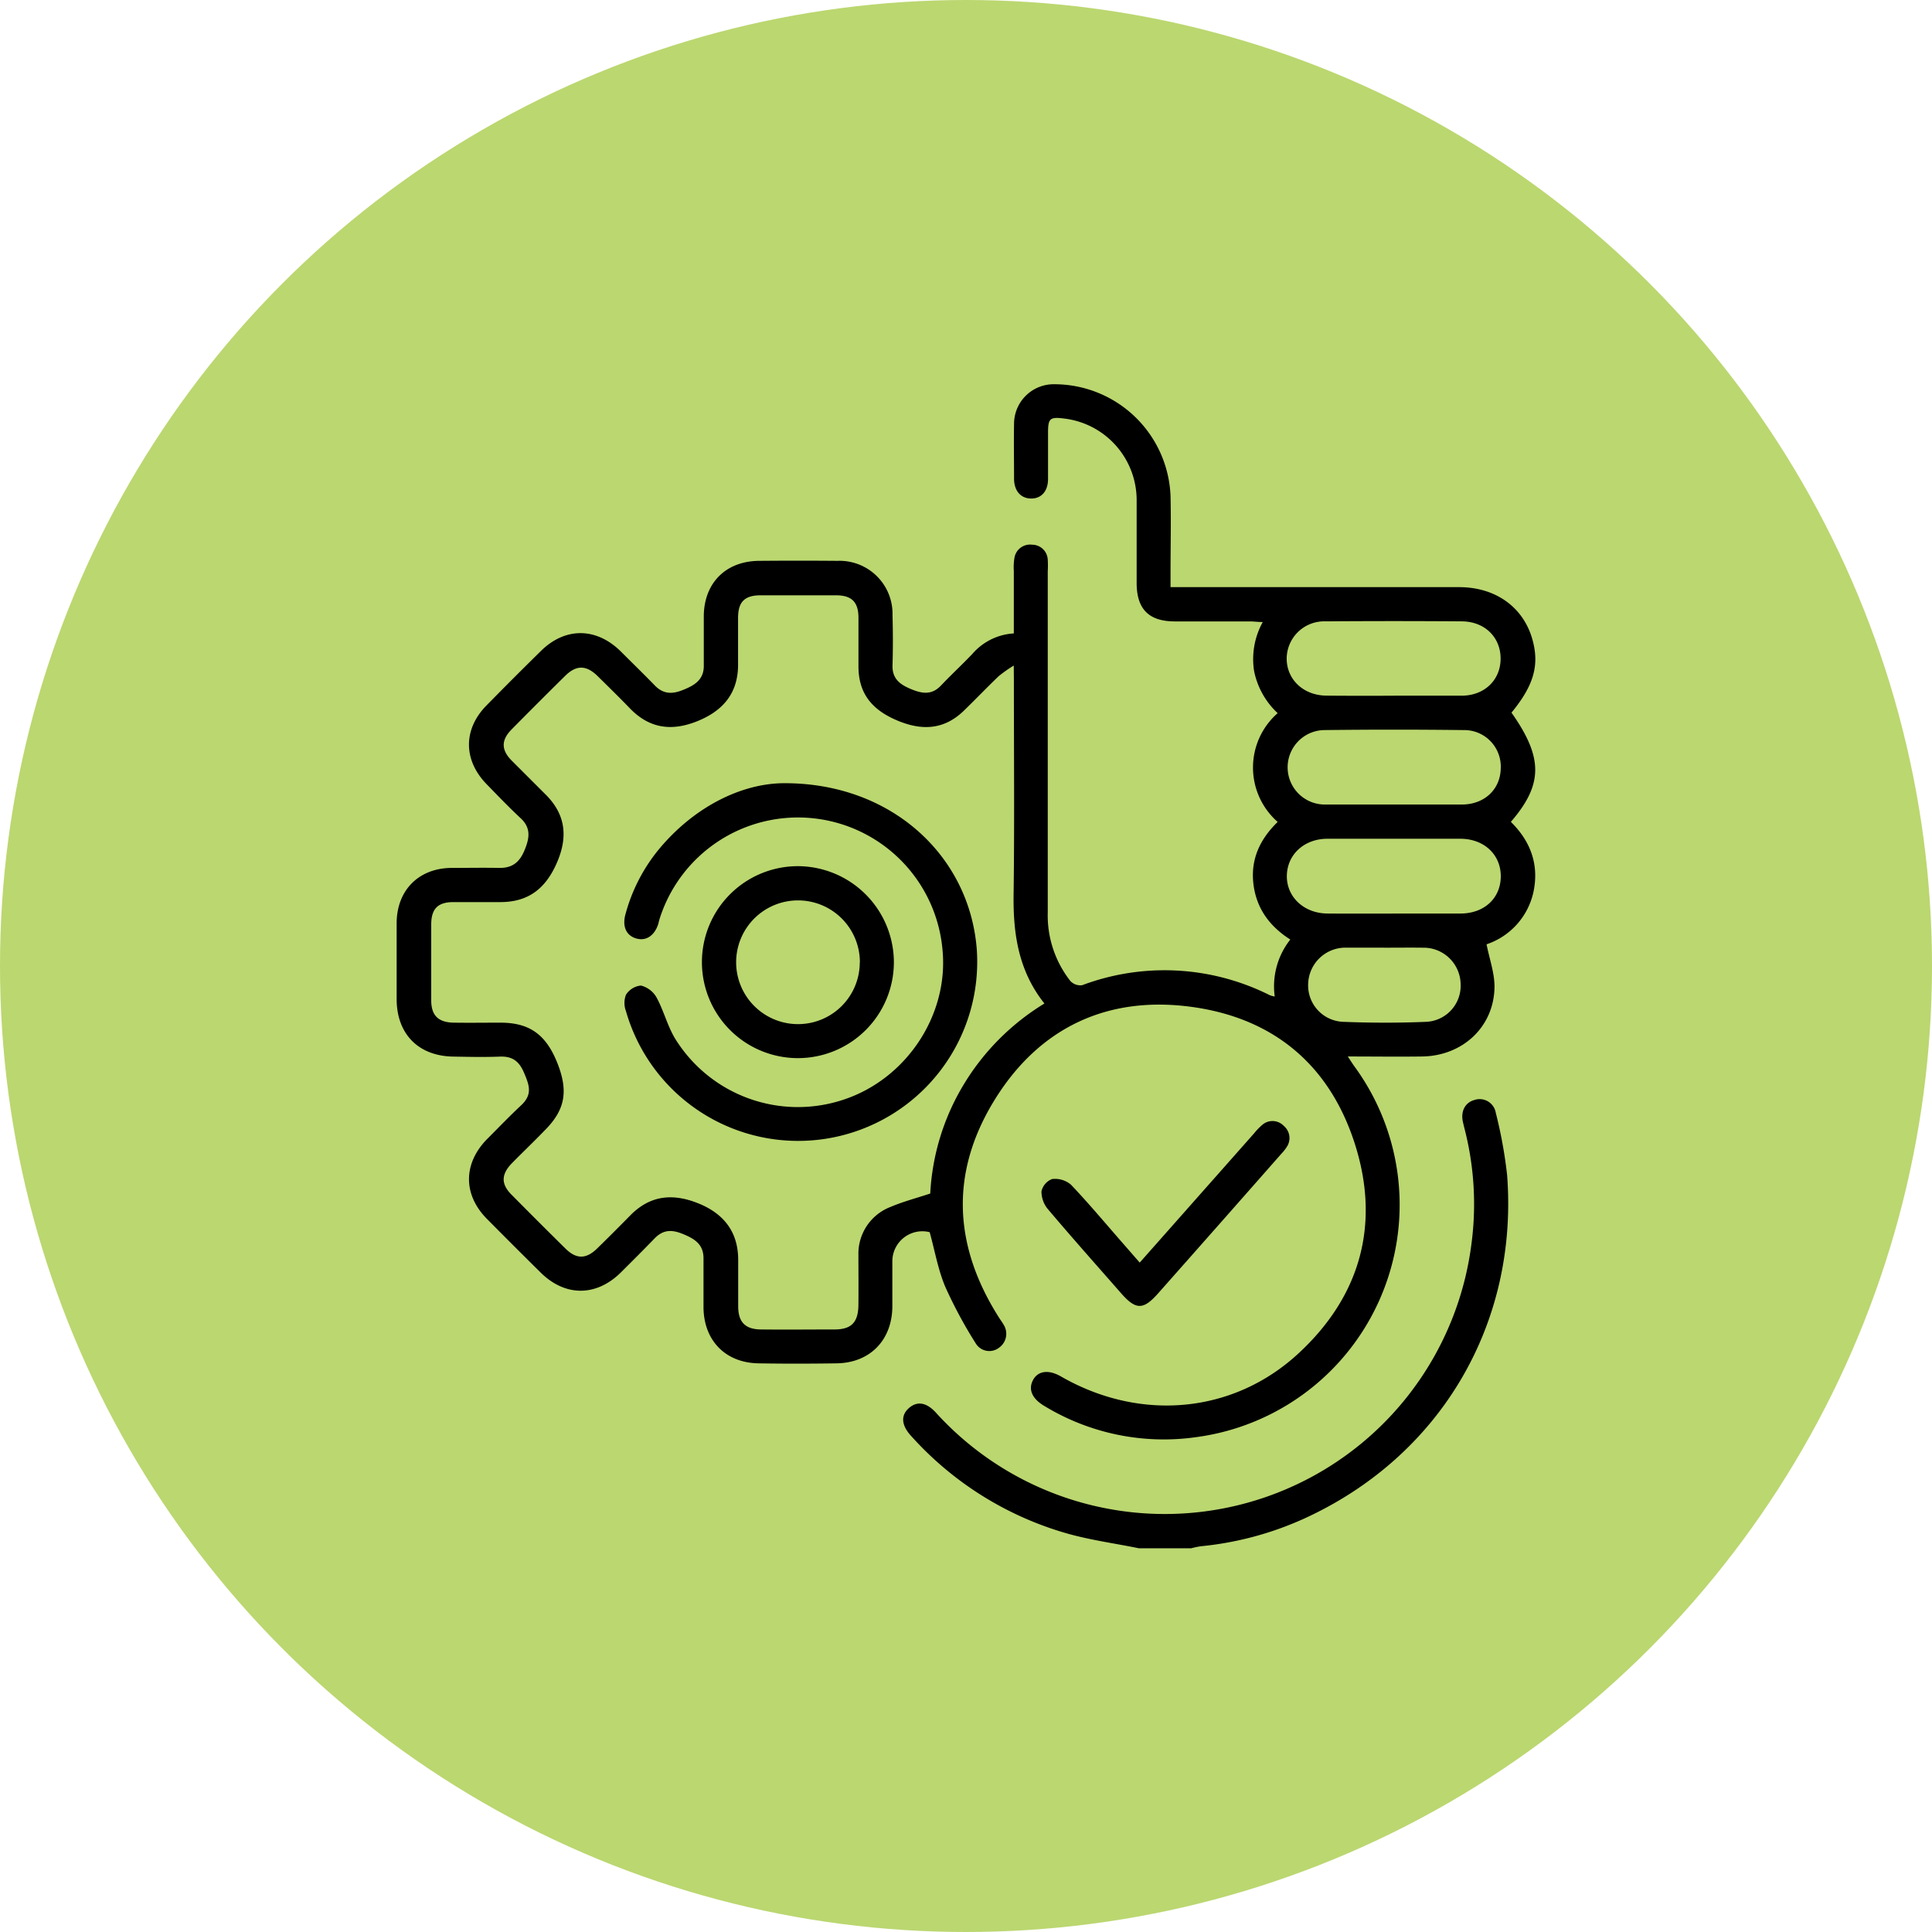 <svg xmlns="http://www.w3.org/2000/svg" viewBox="0 0 341 341"><defs><style>.cls-1{fill:#bbd770;}</style></defs><title>Asset 2</title><g id="Layer_2" data-name="Layer 2"><g id="Layer_1-2" data-name="Layer 1"><circle class="cls-1" cx="170.5" cy="170.5" r="170.5"/><path d="M201,273.27c-4.3-.88-8.69-1.46-12.9-2.68a58.53,58.53,0,0,1-27.31-17.17c-1.7-1.86-1.83-3.6-.37-4.89s3.1-1,4.73.76a54.56,54.56,0,0,0,94.55-29.64,53.36,53.36,0,0,0-1.22-20.48c-.1-.39-.19-.78-.28-1.17-.4-1.85.37-3.37,2-3.84a2.89,2.89,0,0,1,3.81,2.27,80.39,80.39,0,0,1,2,11c2,26.37-11.87,49.69-35.86,60.62A57.52,57.52,0,0,1,212,272.91a15.36,15.36,0,0,0-1.74.36Z"/><path d="M266.78,125.78c5.6,7.95,5.6,12.66-.11,19.28,3.43,3.38,5,7.47,4,12.3a12.54,12.54,0,0,1-8.29,9.31c.52,2.64,1.42,5.09,1.4,7.53-.08,7-5.58,12.16-12.75,12.27-4.27.06-8.54,0-13.14,0,.51.77.84,1.3,1.21,1.81a41.37,41.37,0,0,1-28,65.38,40.58,40.58,0,0,1-26.78-5.51c-2.16-1.28-2.86-2.91-2-4.55s2.74-1.94,5-.62c13.95,8,30.45,6.57,42-4.23,10.75-10,14.28-22.58,9.9-36.58s-14.23-22.4-28.73-24.43c-15-2.1-27.11,3.64-35,16.49s-7.17,25.78.88,38.4c.25.39.54.77.77,1.18a3,3,0,0,1-.82,4.07,2.8,2.8,0,0,1-4.07-.72,79.82,79.82,0,0,1-5.39-10c-1.28-3-1.86-6.39-2.77-9.68a5.3,5.3,0,0,0-6.59,5.2c0,2.68,0,5.35,0,8-.08,5.88-3.95,9.85-9.8,9.95-4.62.07-9.23.08-13.85,0-5.79-.1-9.6-4-9.68-9.8,0-2.88,0-5.76,0-8.63.05-2.57-1.57-3.55-3.64-4.4s-3.56-.74-5.08.87c-1.93,2-3.94,4-5.95,6-4.33,4.21-9.78,4.19-14.07-.06q-4.78-4.72-9.51-9.5c-4.21-4.27-4.18-9.76.06-14.07,2-2,3.91-4,6-5.95s1.4-3.62.55-5.66-2-3-4.22-2.94c-2.74.11-5.49.05-8.23,0-6.16-.06-10-3.91-10.07-10,0-4.55,0-9.1,0-13.65.06-5.72,3.88-9.56,9.56-9.65,2.88,0,5.76-.06,8.64,0,2.28,0,3.51-1.06,4.36-3.1s1.23-3.9-.65-5.65c-2.06-1.92-4-3.94-6-6-4.16-4.24-4.2-9.7-.07-13.91q4.77-4.87,9.65-9.66c4.28-4.2,9.75-4.15,14.06.1,2,2,4,3.94,6,6,1.47,1.52,3,1.6,4.93.83s3.77-1.73,3.73-4.33c0-2.94,0-5.89,0-8.83.09-5.81,3.93-9.61,9.77-9.65q6.93-.06,13.85,0a9.35,9.35,0,0,1,9.69,9.58c.08,3,.09,5.89,0,8.83-.08,2.38,1.28,3.4,3.25,4.22s3.67,1.1,5.3-.62c1.8-1.9,3.72-3.67,5.52-5.56a10.48,10.48,0,0,1,7.34-3.64v-11a10,10,0,0,1,.09-2.2,2.8,2.8,0,0,1,3.15-2.46,2.77,2.77,0,0,1,2.75,2.67,16.82,16.82,0,0,1,0,2q0,30.1,0,60.21a18.74,18.74,0,0,0,4,12.14,2.42,2.42,0,0,0,2.07.73,41.38,41.38,0,0,1,33.11,1.76,3.78,3.78,0,0,0,.88.23,13.3,13.3,0,0,1,2.75-10.05c-3.65-2.32-6-5.5-6.51-9.82s1.12-7.86,4.28-10.94a12.76,12.76,0,0,1,0-19.2,13.89,13.89,0,0,1-4.16-7.43,13.51,13.51,0,0,1,1.53-8.65c-.89,0-1.57-.11-2.26-.11-4.42,0-8.83,0-13.25,0-4.61,0-6.74-2.18-6.75-6.77,0-4.89,0-9.77,0-14.66a14.51,14.51,0,0,0-12.81-14.38c-2.5-.32-2.82,0-2.83,2.43,0,2.74,0,5.48,0,8.23,0,2.18-1.19,3.48-3,3.46s-3-1.34-3-3.54c0-3.21-.06-6.42,0-9.63a7,7,0,0,1,7.19-7A20.53,20.53,0,0,1,206.6,87.55c.1,4.55,0,9.1,0,13.65v2.43h2.73q24.09,0,48.18,0c6.81,0,11.83,3.9,13.17,10.07C271.6,117.84,270.48,121.28,266.78,125.78Zm-87.85-8.31a24.07,24.07,0,0,0-2.69,1.9c-2.08,2-4.06,4.07-6.12,6.07-3.53,3.42-7.48,3.55-11.84,1.69s-6.73-4.7-6.76-9.44c0-2.87,0-5.75,0-8.62s-1.23-4-4-4q-6.63,0-13.25,0c-2.84,0-4,1.15-4,4s0,5.62,0,8.43c-.07,5-2.78,8.06-7.37,9.86-4.42,1.72-8.22,1.19-11.58-2.19-1.93-2-3.86-3.89-5.82-5.82s-3.71-2.06-5.72-.09q-4.78,4.72-9.51,9.51c-1.82,1.86-1.82,3.57,0,5.43,2,2,4,4,6,6,3.6,3.56,4,7.55,2,12.12s-5.07,6.91-10,6.9c-2.74,0-5.49,0-8.23,0s-3.91,1.16-3.93,3.9q0,6.72,0,13.44c0,2.67,1.25,3.9,4,3.94s5.48,0,8.22,0c5,0,7.88,2,9.86,6.68,2.19,5.22,1.66,8.6-2,12.28-1.92,2-3.89,3.86-5.81,5.82s-2,3.68-.09,5.59q4.73,4.78,9.51,9.5c1.92,1.9,3.64,1.89,5.58,0s3.9-3.85,5.82-5.81c3.46-3.54,7.39-4,11.92-2.22s7.16,5,7.17,10c0,2.74,0,5.48,0,8.22s1.2,4.06,4,4.09c4.35.05,8.7,0,13,0,3,0,4.19-1.27,4.22-4.34s0-5.89,0-8.83a8.84,8.84,0,0,1,5.68-8.46c2.18-.93,4.49-1.53,7-2.36A41.29,41.29,0,0,1,170,191.58a42.39,42.39,0,0,1,14.34-14.46c-4.56-5.73-5.53-12.25-5.44-19.18.17-12.58.05-25.15.05-37.73ZM246,142c4,0,8,0,12,0s6.78-2.66,6.88-6.3a6.45,6.45,0,0,0-6.56-6.84q-12.31-.15-24.64,0A6.57,6.57,0,1,0,234,142C238,142,242,142,246,142Zm-.23,19.24c4,0,8,0,12,0,4.19,0,7.08-2.69,7.12-6.51s-2.88-6.68-7.14-6.69q-11.73,0-23.45,0c-4.11,0-7.11,2.79-7.17,6.52s3,6.66,7.2,6.68C238.14,161.27,242,161.25,245.76,161.25Zm.2-38.45c4,0,8,0,12,0s6.87-2.73,6.89-6.51-2.78-6.57-6.82-6.61q-12-.09-24.09,0a6.62,6.62,0,0,0-6.85,6.63c.05,3.7,3,6.44,7,6.48S242,122.8,246,122.8Zm-1.65,44.47c-2.26,0-4.53,0-6.8,0a6.59,6.59,0,0,0-6.63,6.4,6.43,6.43,0,0,0,6.1,6.69c4.93.2,9.88.21,14.81,0a6.38,6.38,0,0,0,6-6.75,6.54,6.54,0,0,0-6.68-6.33C248.85,167.24,246.58,167.27,244.31,167.27Z"/><path d="M201.16,222.85,221.38,200a10.54,10.54,0,0,1,1.39-1.44,2.75,2.75,0,0,1,3.83.17,2.8,2.8,0,0,1,.55,3.65,7.37,7.37,0,0,1-1,1.27Q215.29,216,204.39,228.3c-2.6,2.93-3.9,2.92-6.48,0-4.32-4.93-8.68-9.83-12.91-14.83a4.86,4.86,0,0,1-1.18-3.18,3,3,0,0,1,1.89-2.19,4.37,4.37,0,0,1,3.32,1c3.18,3.35,6.14,6.9,9.18,10.37Z"/><path d="M138.05,138.24c19.2-.22,33.14,12.8,34.36,29.43a31.61,31.61,0,0,1-61.93,10.79,4.07,4.07,0,0,1,0-2.88,3.54,3.54,0,0,1,2.64-1.63,4.41,4.41,0,0,1,2.76,2.1c1.27,2.33,1.91,5,3.28,7.27a25.47,25.47,0,0,0,29.7,10.78c11.1-3.65,18.58-14.92,17.5-26.38a25.61,25.61,0,0,0-50-5.34c-.08.26-.12.53-.2.78-.7,2.05-2.19,3-3.93,2.46s-2.42-2.16-1.83-4.27a30.53,30.53,0,0,1,6.06-11.65C122.81,142.17,131,138.37,138.05,138.24Z"/><path d="M157.77,169.88a16.94,16.94,0,1,1-16.85-17A17,17,0,0,1,157.77,169.88Zm-6,0a10.92,10.92,0,1,0-11,10.88A10.9,10.9,0,0,0,151.75,169.84Z"/></g></g></svg>